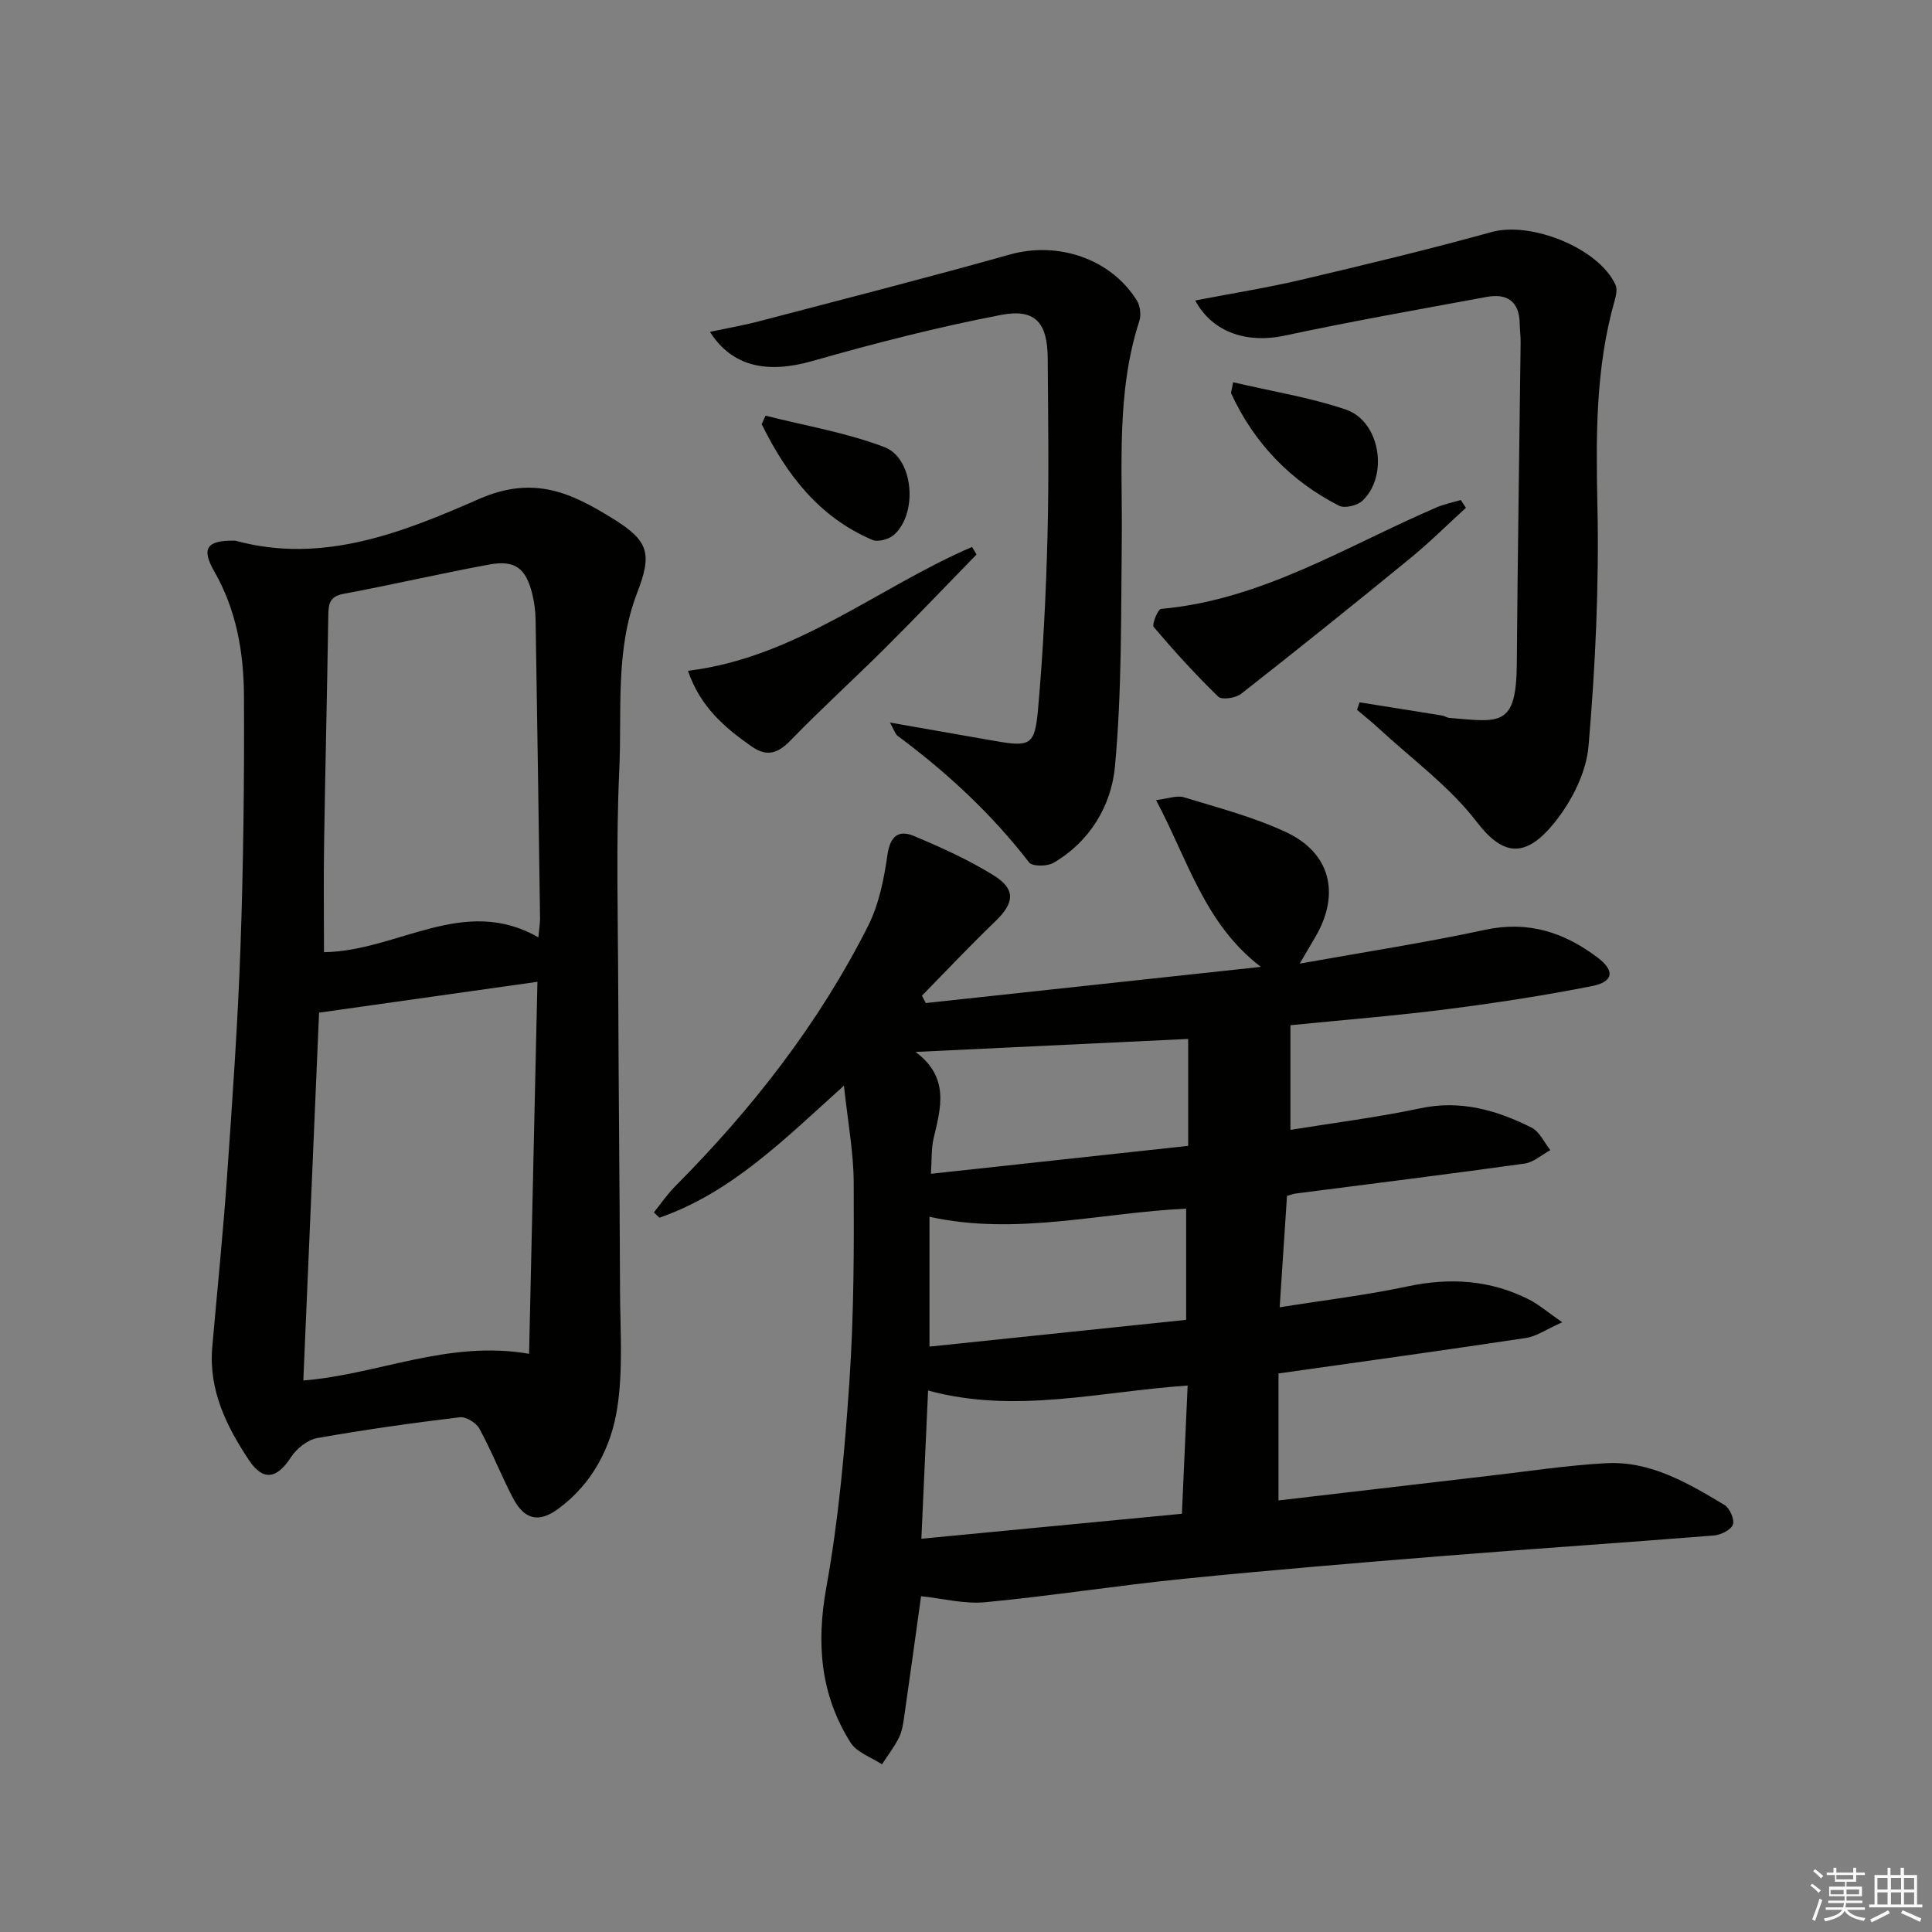 <svg enable-background="new 0 0 400 400" viewBox="0 0 400 400" xmlns="http://www.w3.org/2000/svg"><rect x="0" y="0" width="400" height="400" fill="#808080" stroke="none"/><g fill="#010100"><path d="m269.09 199.51c13.72-2.46 26.13-4.36 38.37-7 8.94-1.93 16.42.53 23.32 5.75 3.62 2.74 3.28 5.02-1.19 5.9-9.92 1.96-19.94 3.5-29.97 4.78-10.54 1.35-21.14 2.19-32.45 3.32v21.67c8.96-1.46 18-2.58 26.88-4.47 8.36-1.77 15.82.37 23.04 4 1.66.84 2.62 3.07 3.9 4.66-1.78.96-3.48 2.53-5.36 2.79-15.78 2.2-31.59 4.16-47.38 6.2-.48.06-.94.25-1.79.48-.48 7.32-.97 14.71-1.52 23.07 9.27-1.48 17.94-2.51 26.45-4.32 8.81-1.88 17.15-1.35 25.18 2.71 2 1.01 3.74 2.54 6.87 4.71-3.3 1.47-5.32 2.92-7.5 3.25-16.9 2.55-33.83 4.89-51.24 7.35v26.29c14.77-1.73 29.41-3.45 44.05-5.15 7.91-.92 15.82-2.13 23.76-2.56 9.22-.5 16.95 4.12 24.52 8.64 1.09.65 2.12 3.01 1.75 4.06-.39 1.1-2.47 2.14-3.89 2.26-18.55 1.49-37.11 2.72-55.66 4.21-18.06 1.45-36.11 2.95-54.14 4.76-13.71 1.38-27.35 3.54-41.06 4.85-4.36.42-8.88-.78-13.33-1.24-1.16 8.3-2.3 16.64-3.5 24.97-.21 1.47-.44 3.02-1.09 4.32-.97 1.94-2.32 3.69-3.51 5.52-2.22-1.48-5.22-2.46-6.51-4.52-6.22-9.87-7.11-20.44-5.02-32.04 2.56-14.17 3.85-28.62 4.81-43.01.91-13.6.94-27.27.87-40.91-.03-6.23-1.21-12.46-2.02-20.04-12.36 11.13-23.31 22.17-38.2 27.34-.38-.37-.76-.73-1.15-1.1 1.45-1.8 2.76-3.74 4.38-5.37 15.95-16.04 29.75-33.69 39.96-53.92 2.25-4.46 3.3-9.69 4.01-14.7.56-3.93 2.31-5.28 5.53-3.92 5.64 2.37 11.29 4.92 16.46 8.13 4.64 2.88 4.29 5.72.4 9.47-5.21 5.01-10.18 10.28-15.24 15.44.26.51.53 1.02.79 1.53 22.95-2.48 45.89-4.95 69.38-7.49-11.66-8.91-15.09-22.09-21.7-34.53 2.47-.29 4.31-1.03 5.78-.58 7.11 2.18 14.4 4.08 21.1 7.2 9.25 4.31 11.29 12.78 6.14 21.65-.83 1.41-1.64 2.79-3.28 5.59zm-23.2 87.35c-18.27 1.25-35.72 5.94-53.74 1.03-.47 10.43-.91 20.11-1.39 30.69 18.54-1.78 36.15-3.46 53.94-5.17.41-9.02.78-17.42 1.19-26.55zm-.31-36.62c-17.77.83-35.13 5.65-53.14 1.68v26.88c17.99-1.87 35.57-3.71 53.14-5.54 0-8.18 0-15.45 0-23.02zm-52.84-7.22c17.82-1.93 35.33-3.84 53.26-5.78 0-7.55 0-14.62 0-22.14-18.36.87-36.78 1.75-56.44 2.69 7.12 5.32 5.21 11.62 3.72 17.96-.5 2.18-.35 4.52-.54 7.27z"/><path d="m43.93 279.08c1.03-11.74 2.23-23.48 3.06-35.24 1.11-15.92 2.24-31.84 2.8-47.78.61-17.29.8-34.6.72-51.9-.04-9-1.53-17.81-6.17-25.9-2.71-4.73-1.47-6.36 3.95-6.32.17 0 .34-.02.5.02 18.11 4.93 34.76-1.8 50.41-8.66 11.38-4.98 19.15-1.19 27.62 4.03 7.56 4.65 8.23 7.3 5.08 15.46-4.56 11.83-3.12 24.3-3.68 36.49-.7 15.29-.27 30.64-.22 45.97.07 20.62.3 41.24.37 61.86.03 8.1.65 16.33-.55 24.26-1.25 8.27-5.18 15.83-12.26 21.03-4.01 2.95-7.02 2.23-9.35-2.24-2.46-4.71-4.41-9.7-6.95-14.36-.66-1.22-2.79-2.53-4.07-2.37-9.88 1.19-19.75 2.57-29.55 4.32-2.01.36-4.25 2.19-5.41 3.97-2.92 4.48-5.75 4.99-8.69.58-4.65-6.99-8.31-14.41-7.61-23.22zm22.13-69.42c-1.07 24.96-2.16 50.48-3.26 76.16 15.67-1.28 29.93-8.42 46.74-5.53.58-25.9 1.16-51.38 1.73-77.02-15.31 2.17-29.82 4.22-45.21 6.39zm45.4-15.59c.18-1.96.36-2.93.35-3.89-.28-20.6-.58-41.21-.92-61.81-.03-1.81-.26-3.65-.69-5.4-1.31-5.32-3.55-7.07-8.89-6.09-10.08 1.84-20.07 4.19-30.15 6.06-2.96.55-3.15 2.11-3.19 4.51-.24 15.78-.63 31.56-.87 47.34-.12 7.39-.02 14.79-.02 22.35 15.31-.23 28.92-11.94 44.38-3.07z"/><path d="m247.46 62.21c7.72-1.49 14.86-2.62 21.88-4.27 13.21-3.11 26.42-6.28 39.49-9.9 8.09-2.24 22.1 3.26 25.64 10.92.41.88.12 2.22-.17 3.26-3.97 13.94-3.88 28.11-3.57 42.49.36 16.57-.43 33.23-1.84 49.75-.46 5.45-3.45 11.35-6.94 15.72-5.97 7.47-10.65 7.23-16.16.04-5.66-7.39-13.52-13.1-20.45-19.52-1.41-1.3-2.92-2.49-4.38-3.74.17-.52.34-1.04.52-1.55 5.71.91 11.43 1.81 17.14 2.74.48.08.93.44 1.41.48 10.58.89 13.91 1.95 14.01-11.26.16-22.13.53-44.27.79-66.4.02-1.33-.17-2.66-.19-3.99-.07-4.57-2.61-6.28-6.81-5.51-14.01 2.58-28.04 5.06-41.96 8.04-7.42 1.58-14.78-.51-18.41-7.3z"/><path d="m184.26 149.6c7.99 1.4 14.81 2.6 21.63 3.79 7.34 1.28 8.35.98 9.01-6.39 1.07-11.9 1.65-23.86 1.97-35.81.32-12.32.13-24.65.05-36.98-.05-7.37-2.53-10.37-9.65-9.01-13.15 2.52-26.17 5.87-39.06 9.54-9.24 2.64-16.57 1.29-21.22-6.03 3.63-.78 6.97-1.35 10.24-2.21 17.3-4.54 34.63-8.96 51.84-13.8 9.9-2.79 20.92.81 26.33 9.56.68 1.11.88 2.97.48 4.22-4.82 14.9-3.46 30.25-3.63 45.52-.17 15.58.02 31.22-1.41 46.7-.74 8.04-5.15 15.53-12.74 19.95-1.29.75-4.37.77-5.04-.1-7.8-10.1-17.03-18.64-27.23-26.21-.46-.32-.62-1.03-1.57-2.74z"/><path d="m303.5 105.14c-3.84 3.5-7.54 7.19-11.56 10.47-11.57 9.47-23.23 18.83-34.99 28.05-1.12.87-3.98 1.3-4.72.58-4.7-4.56-9.12-9.42-13.36-14.42-.43-.51.85-3.69 1.5-3.75 20.97-1.87 38.46-13.05 57.13-21.05 1.57-.67 3.29-1.01 4.94-1.5.36.55.71 1.08 1.06 1.62z"/><path d="m202.18 114.8c-6.31 6.47-12.54 13.02-18.94 19.39-6.46 6.43-13.22 12.56-19.56 19.1-2.68 2.76-4.95 3.46-8.15 1.2-5.46-3.86-10.49-8.03-13.1-15.61 22.36-2.71 39.26-17.23 58.82-25.64.31.52.62 1.04.93 1.56z"/><path d="m158.5 86.06c8.23 2.09 16.71 3.5 24.59 6.5 6.11 2.32 6.98 13.77 1.99 18.18-1.04.92-3.31 1.54-4.47 1.04-11.1-4.73-17.82-13.62-22.91-23.96.27-.58.54-1.17.8-1.76z"/><path d="m255.3 79.14c8.02 1.88 15.89 3.13 23.33 5.65 7.11 2.41 8.94 13.69 3.45 18.88-1.06 1-3.68 1.64-4.86 1.03-10.05-5.14-17.53-12.91-22.3-23.2-.12-.24.09-.64.38-2.36z"/></g><path d="m374.8 390.4.4-.4c.7.5 1.3 1 1.8 1.4l-.5.5c-.5-.6-1.1-1.1-1.7-1.5zm1 7.3-.6-.3c.5-1.4 1.1-2.8 1.5-4.3.2.1.4.2.6.3-.5 1.3-1 2.8-1.5 4.3zm-.4-10.3.4-.4c.4.3 1 .8 1.7 1.4l-.5.5c-.4-.5-1-1-1.6-1.5zm2.5.3h1.7v-1h.6v1h3.5v-1h.6v1h1.8v.5h-1.8v1.4h-2v1h3.2v2h-3.2v.9h3.3v.5h-3.4c0 .3-.1.6-.1.9h4v.5h-3.7c.7.9 1.9 1.5 3.8 1.7-.1.2-.2.4-.3.6-2.1-.4-3.5-1.1-4-2.1-.4 1-1.8 1.7-4 2.2-.1-.2-.2-.4-.3-.6 2.1-.4 3.4-1 3.8-1.8h-3.4v-.5h3.6c.1-.3.1-.6.2-.9h-3.3v-.5h3.4c0-.3 0-.6 0-.9h-3.2v-2h3.3v-1h-2.1v-1.4h-1.7v-.5zm1.1 3.5v1h2.7c0-.3 0-.4 0-.4 0-.1 0-.2 0-.2 0-.1 0-.2 0-.3h-2.7zm1.2-3v.9h3.5v-.9zm4.7 3h-2.6v.6.4h2.6z" fill="#fafafb"/><path d="m393.6 386.7h.6v1.5h2.7v6.1h1.1v.6h-11v-.6h1.1v-6.1h2.7v-1.5h.6v1.5h2.1v-1.5zm-2.7 8.8.4.6c-1.2.6-2.5 1.3-3.8 1.9-.1-.2-.2-.4-.3-.6 1.2-.6 2.5-1.2 3.7-1.9zm-2.2-6.7v2.4h2.1v-2.4zm0 3v2.5h2.1v-2.5zm2.8-3v2.4h2.1v-2.4zm0 3v2.5h2.1v-2.5zm6 6.1c-1.4-.7-2.7-1.3-3.9-1.8l.3-.6c1.5.6 2.7 1.2 3.9 1.7zm-1.2-9.1h-2.1v2.4h2.1zm-2.1 3v2.5h2.1v-2.5z" fill="#fafafb"/></svg>